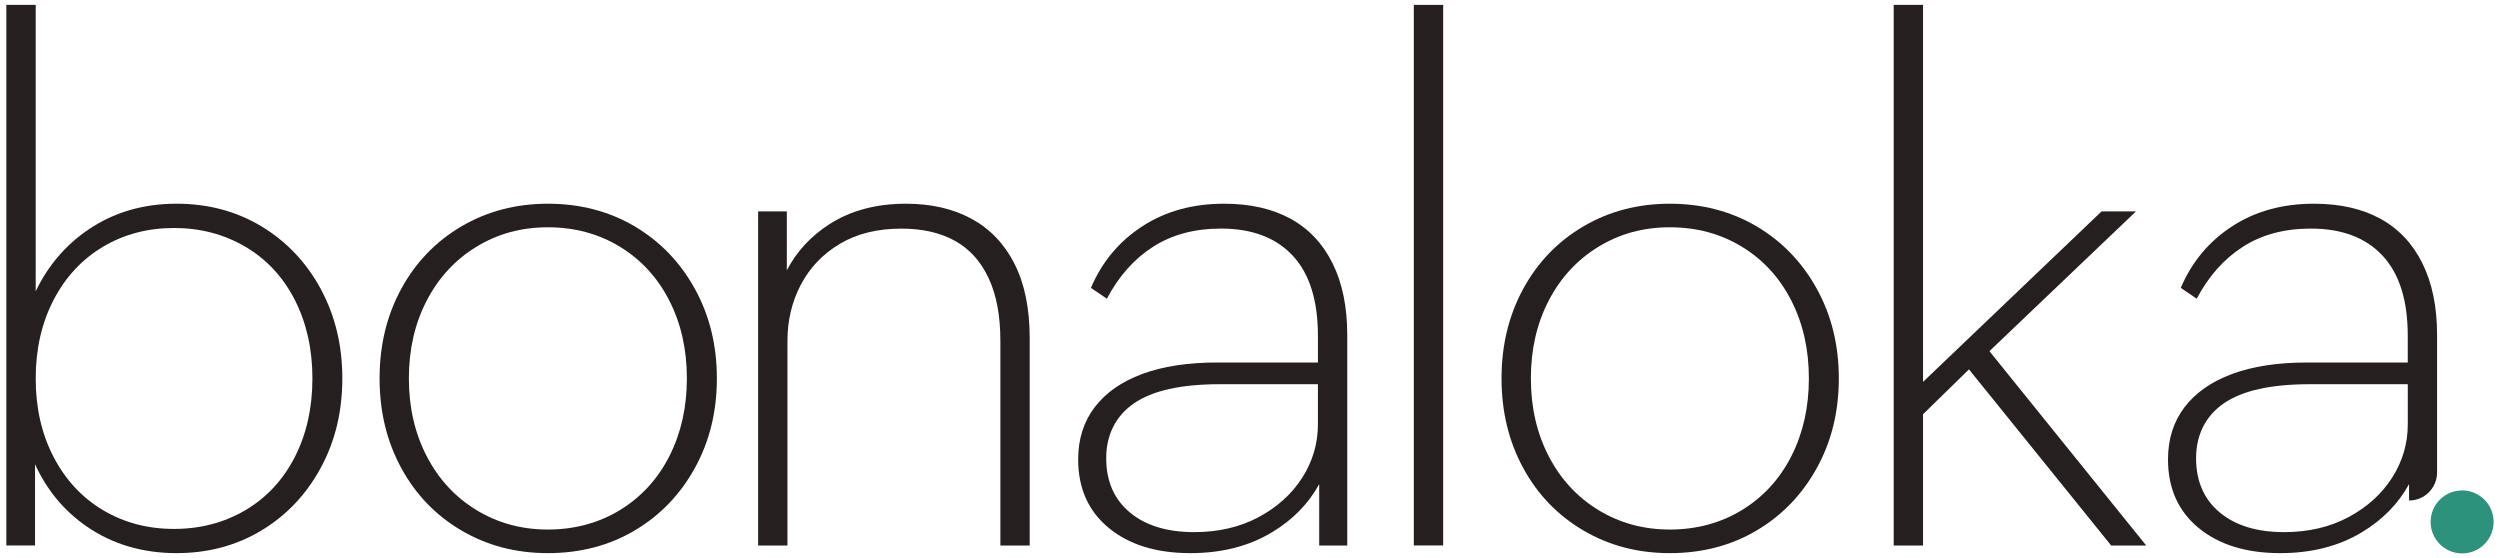 <svg viewBox="0 0 600 134" xmlns="http://www.w3.org/2000/svg" id="Layer_1"><defs><style>.cls-1{fill:#25201f;}.cls-2{fill:#2c927b;}</style></defs><path d="M76.97,69.32c-3.47-6.37-8.21-11.37-14.23-15-6.02-3.62-12.8-5.43-20.35-5.43-8.06,0-15.15,2.09-21.27,6.27-5.43,3.71-9.61,8.63-12.55,14.75V1.17H1.52v129.74h6.89v-19.49c2.86,6.25,7.02,11.24,12.47,14.98,6.17,4.23,13.34,6.35,21.5,6.35,7.55,0,14.33-1.81,20.35-5.43,6.02-3.62,10.76-8.62,14.23-15,3.47-6.38,5.2-13.54,5.2-21.5s-1.74-15.12-5.2-21.5ZM70.77,109.65c-2.81,5.51-6.76,9.77-11.86,12.78-5.1,3.01-10.82,4.51-17.14,4.51s-12.01-1.5-17.06-4.51c-5.05-3.01-9-7.27-11.86-12.78-2.86-5.51-4.28-11.78-4.28-18.82s1.43-13.31,4.28-18.82c2.86-5.51,6.81-9.77,11.86-12.78,5.05-3.01,10.74-4.51,17.06-4.51s12.04,1.51,17.14,4.51c5.1,3.01,9.05,7.27,11.86,12.78,2.8,5.51,4.21,11.78,4.21,18.82s-1.4,13.31-4.21,18.82Z" class="cls-1"></path><path d="M110.76,127.32c-6.17-3.62-10.99-8.62-14.46-15-3.47-6.38-5.2-13.54-5.2-21.5s1.73-15.12,5.2-21.5c3.47-6.37,8.29-11.37,14.46-15,6.17-3.62,13.08-5.43,20.74-5.43s14.69,1.81,20.81,5.43c6.12,3.62,10.94,8.62,14.46,15,3.52,6.38,5.28,13.54,5.28,21.5s-1.76,15.13-5.28,21.5c-3.52,6.38-8.34,11.38-14.46,15-6.12,3.62-13.06,5.43-20.81,5.43s-14.56-1.81-20.74-5.43ZM148.78,122.42c5.1-3.11,9.05-7.42,11.86-12.93,2.8-5.51,4.21-11.73,4.21-18.67s-1.4-13.16-4.21-18.67c-2.81-5.51-6.76-9.82-11.86-12.93-5.1-3.11-10.87-4.67-17.29-4.67s-12.04,1.56-17.14,4.67c-5.1,3.11-9.08,7.42-11.94,12.93-2.86,5.51-4.28,11.73-4.28,18.67s1.43,13.16,4.28,18.67c2.86,5.51,6.83,9.82,11.94,12.93,5.1,3.11,10.81,4.67,17.14,4.67s12.19-1.55,17.29-4.67Z" class="cls-1"></path><path d="M243.47,63.28c-2.45-4.79-5.89-8.39-10.33-10.79-4.44-2.4-9.67-3.6-15.69-3.6-7.14,0-13.26,1.63-18.36,4.9-4.48,2.87-7.9,6.56-10.25,11.09v-14.15h-6.89v80.19h7.04v-49.12c0-4.9,1.07-9.39,3.21-13.47,2.14-4.08,5.25-7.35,9.33-9.79,4.08-2.45,9.03-3.67,14.84-3.67,5,0,9.26.97,12.78,2.91,3.52,1.94,6.22,4.92,8.11,8.95,1.89,4.03,2.83,9.06,2.83,15.07v49.12h7.04v-49.74c0-7.14-1.22-13.11-3.67-17.9Z" class="cls-1"></path><path d="M339.32,1.17h7.04v129.74h-7.04V1.17Z" class="cls-1"></path><path d="M380.03,127.32c-6.17-3.62-10.99-8.62-14.46-15-3.47-6.38-5.2-13.54-5.2-21.5s1.73-15.12,5.2-21.5c3.47-6.37,8.29-11.37,14.46-15,6.17-3.62,13.08-5.43,20.74-5.43s14.69,1.81,20.81,5.43c6.12,3.62,10.94,8.62,14.46,15,3.52,6.38,5.28,13.54,5.28,21.5s-1.76,15.13-5.28,21.5c-3.52,6.38-8.34,11.38-14.46,15-6.12,3.62-13.06,5.43-20.81,5.43s-14.56-1.81-20.74-5.43ZM418.06,122.42c5.1-3.11,9.05-7.42,11.86-12.93,2.8-5.51,4.21-11.73,4.21-18.67s-1.4-13.16-4.21-18.67c-2.81-5.51-6.76-9.82-11.86-12.93-5.1-3.11-10.87-4.67-17.29-4.67s-12.04,1.56-17.14,4.67c-5.1,3.11-9.08,7.42-11.94,12.93-2.86,5.51-4.28,11.73-4.28,18.67s1.43,13.16,4.28,18.67c2.86,5.51,6.83,9.82,11.94,12.93,5.1,3.11,10.81,4.67,17.14,4.67s12.19-1.55,17.29-4.67Z" class="cls-1"></path><polygon points="506.68 130.92 515.09 130.92 477.46 84.28 512.64 50.73 504.38 50.73 461.53 91.65 461.53 1.17 454.49 1.17 454.49 130.92 461.53 130.92 461.53 99.42 472.55 88.65 506.68 130.92" class="cls-1"></polygon><path d="M319.82,63.2c-2.35-4.74-5.72-8.31-10.1-10.71-4.39-2.4-9.69-3.6-15.92-3.6-7.55,0-14.11,1.81-19.66,5.43-5.56,3.62-9.67,8.55-12.32,14.77l3.83,2.6c2.86-5.41,6.55-9.56,11.09-12.47,4.54-2.91,9.97-4.36,16.3-4.36,7.45,0,13.18,2.17,17.22,6.5,4.03,4.34,6.04,10.74,6.04,19.21v6.43h-24.18c-7.04,0-13.03.92-17.98,2.75-4.95,1.84-8.75,4.49-11.4,7.96-2.65,3.47-3.98,7.65-3.98,12.55,0,6.94,2.45,12.42,7.35,16.45,4.9,4.03,11.43,6.04,19.59,6.04,7.55,0,14.1-1.68,19.66-5.05,4.94-2.99,8.68-6.83,11.25-11.51v14.73h6.73v-50.5c0-6.73-1.17-12.47-3.52-17.22ZM312.55,114.62c-2.5,3.93-6,7.09-10.48,9.49-4.49,2.4-9.64,3.6-15.46,3.6-6.53,0-11.68-1.58-15.46-4.74-3.78-3.16-5.66-7.5-5.66-13.01s2.22-10.1,6.66-13.16c4.44-3.06,11.3-4.59,20.58-4.59h23.57v9.64c0,4.59-1.25,8.85-3.75,12.78Z" class="cls-1"></path><path d="M581.38,63.2c-2.35-4.74-5.72-8.31-10.1-10.71-4.39-2.4-9.69-3.6-15.92-3.6-7.55,0-14.11,1.81-19.66,5.43-5.56,3.62-9.67,8.55-12.32,14.77l3.83,2.6c2.86-5.41,6.55-9.56,11.09-12.47,4.54-2.91,9.97-4.36,16.3-4.36,7.45,0,13.18,2.17,17.22,6.5,4.03,4.34,6.04,10.74,6.04,19.21v6.43h-24.18c-7.04,0-13.03.92-17.98,2.75-4.95,1.84-8.75,4.49-11.4,7.96-2.65,3.47-3.98,7.65-3.98,12.55,0,6.94,2.45,12.42,7.35,16.45,4.9,4.03,11.43,6.04,19.59,6.04,7.55,0,14.1-1.68,19.66-5.05,4.94-2.99,8.68-6.83,11.25-11.51v3.93c3.72,0,6.73-3.01,6.73-6.73v-32.97c0-6.73-1.17-12.47-3.52-17.22ZM574.12,114.62c-2.5,3.93-6,7.09-10.48,9.49-4.49,2.4-9.64,3.6-15.46,3.6-6.53,0-11.68-1.58-15.46-4.74-3.78-3.16-5.66-7.5-5.66-13.01s2.22-10.1,6.66-13.16c4.44-3.06,11.3-4.59,20.58-4.59h23.57v9.64c0,4.59-1.25,8.85-3.75,12.78Z" class="cls-1"></path><circle r="7.56" cy="125.26" cx="590.91" class="cls-2"></circle></svg>